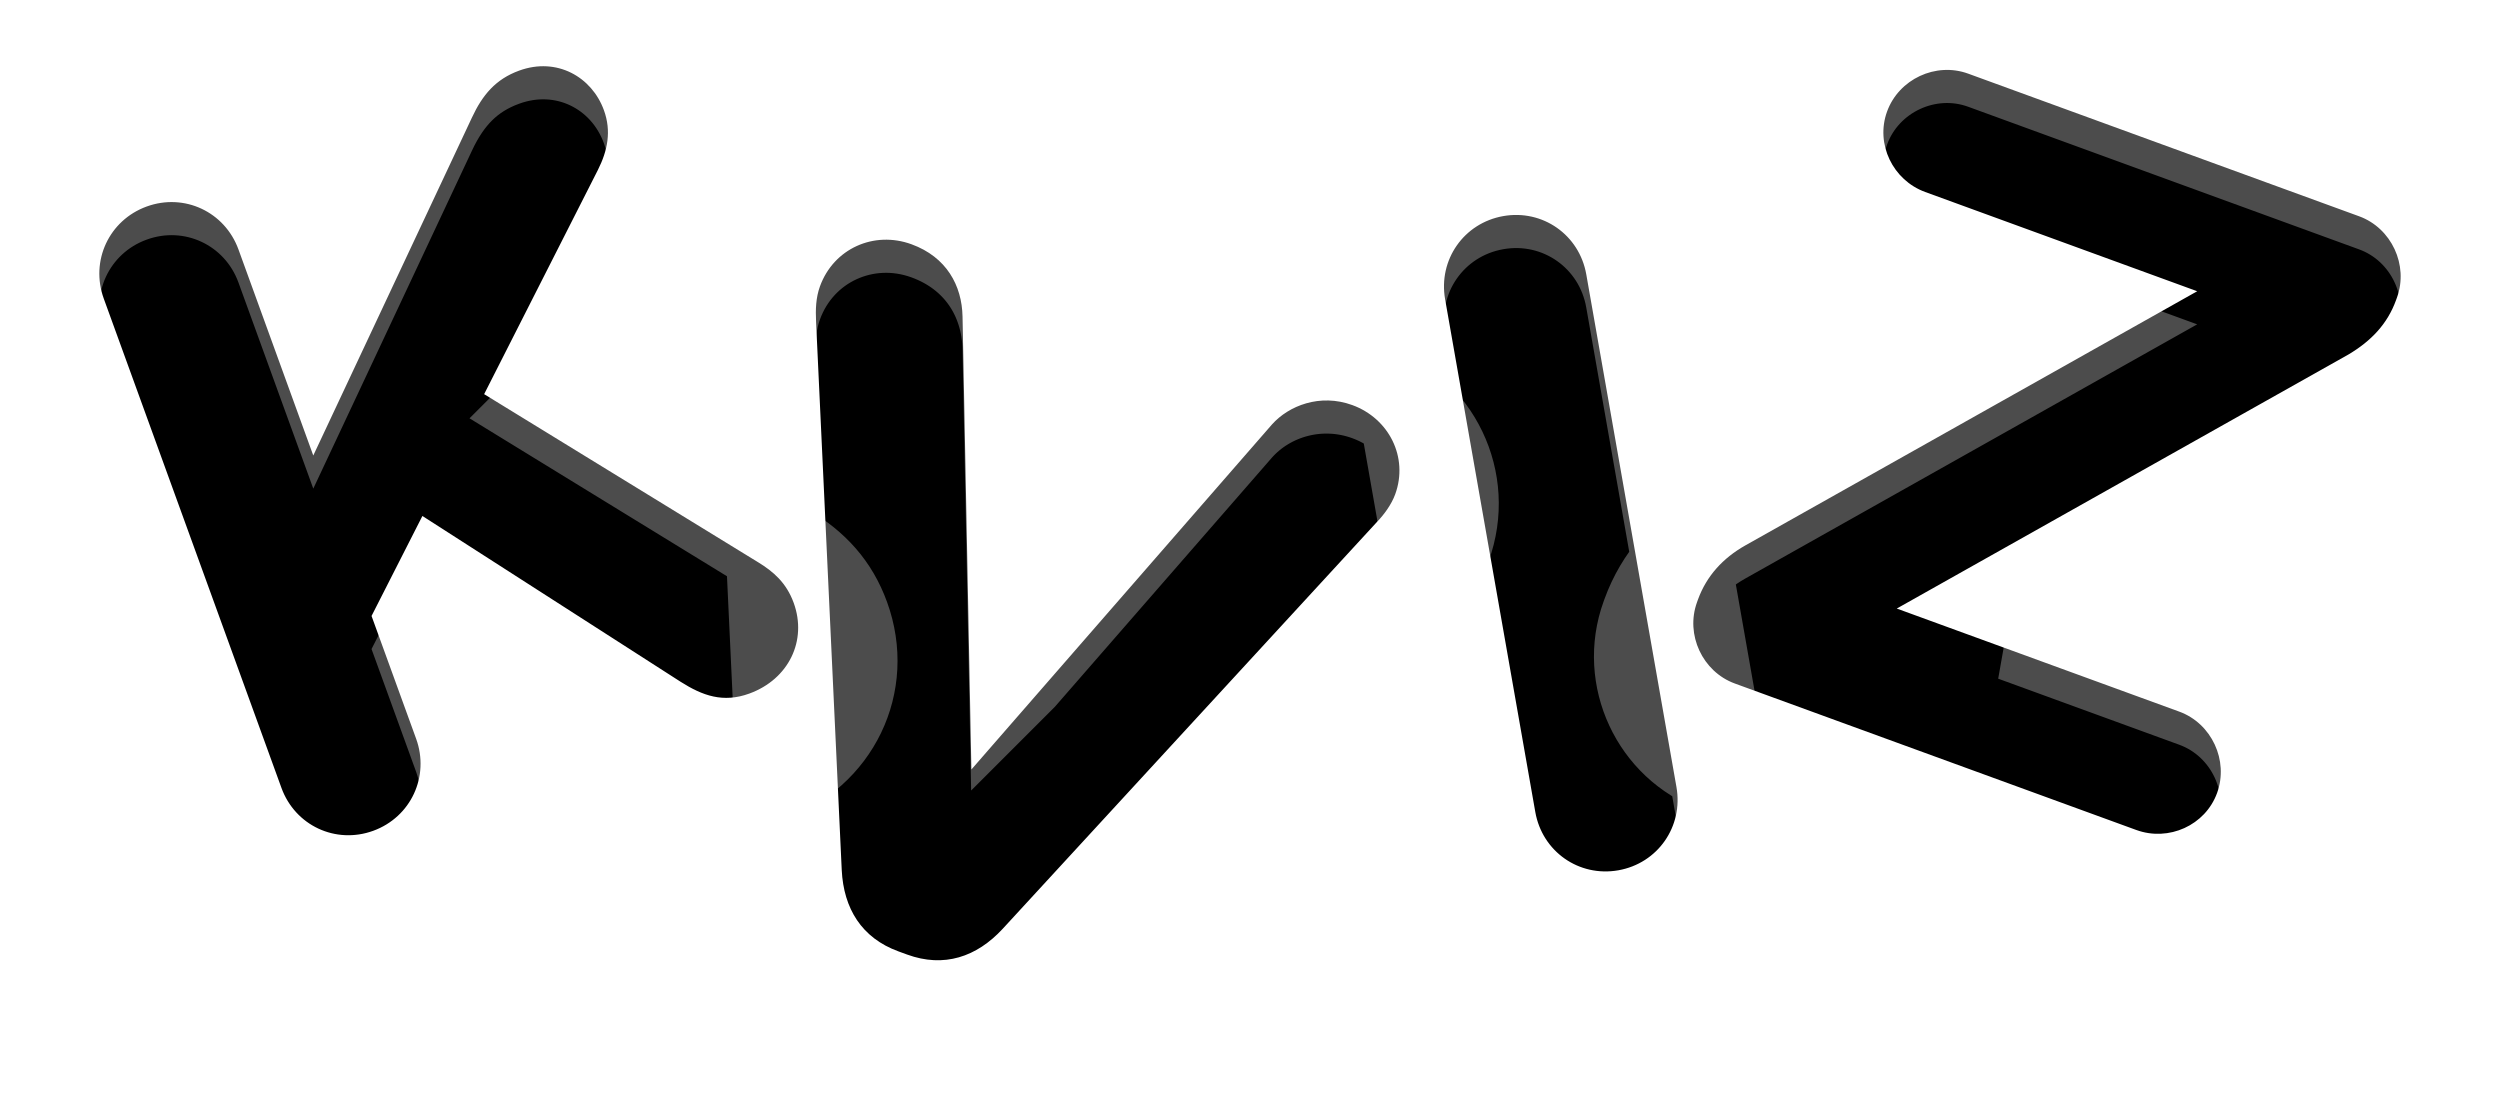 <svg xmlns="http://www.w3.org/2000/svg" xmlns:xlink="http://www.w3.org/1999/xlink" width="151" height="66" viewBox="0 0 151 66">
    <defs>
        <filter id="uh89vmjlob" width="114.4%" height="137%" x="-7.2%" y="-18.5%" filterUnits="objectBoundingBox">
            <feGaussianBlur in="SourceAlpha" result="shadowBlurInner1" stdDeviation="3"/>
            <feOffset dy="-2" in="shadowBlurInner1" result="shadowOffsetInner1"/>
            <feComposite in="shadowOffsetInner1" in2="SourceAlpha" k2="-1" k3="1" operator="arithmetic" result="shadowInnerInner1"/>
            <feColorMatrix in="shadowInnerInner1" values="0 0 0 0 0.765 0 0 0 0 0.804 0 0 0 0 0.824 0 0 0 1 0"/>
        </filter>
        <path id="31rikfzhka" d="M43.526 13.294c.827-2.277 3.257-3.37 5.529-2.54 2.113.77 3.044 2.49 3.082 4.362l.535 27.362 18.156-20.842c1.01-1.131 2.897-1.882 4.851-1.169 2.22.81 3.4 3.16 2.592 5.384-.23.635-.692 1.247-1.076 1.646L54.561 52.102c-1.576 1.704-3.55 2.363-5.769 1.554l-.528-.193c-2.219-.81-3.308-2.586-3.423-4.907l-1.551-33.13c-.034-.731-.014-1.444.236-2.132zm41.27-4.242c2.38-.421 4.595 1.133 5.015 3.52l5.447 30.967c.42 2.386-1.13 4.606-3.511 5.027-2.38.42-4.595-1.134-5.015-3.52l-5.447-30.967c-.42-2.387 1.13-4.606 3.511-5.027zM25.36.264c2.272-.828 4.385.38 5.116 2.392.461 1.27.226 2.436-.364 3.61l-6.87 13.541 16.55 10.154c.922.563 1.705 1.237 2.148 2.455.826 2.277-.302 4.608-2.679 5.475-1.585.578-2.824.13-4.145-.707L19.513 27.165l-3.072 6.039 2.692 7.413c.827 2.277-.316 4.733-2.587 5.562-2.272.829-4.722-.317-5.548-2.594L.268 14.037c-.826-2.277.316-4.733 2.588-5.562 2.271-.829 4.721.316 5.548 2.594l4.518 12.444 9.581-20.407c.639-1.372 1.43-2.321 2.857-2.842zm82.618 2.474c.711-1.96 2.945-3.004 4.9-2.29l23.613 8.615c1.955.713 2.996 2.952 2.285 4.911l-.058.16c-.519 1.429-1.49 2.454-2.863 3.272l-27.29 15.35 17.063 6.226c1.954.713 2.996 2.952 2.284 4.912-.711 1.959-2.925 2.95-4.88 2.237l-24.248-8.847c-1.954-.713-2.996-2.952-2.284-4.911l.057-.16c.52-1.429 1.51-2.507 2.864-3.272l27.29-15.35-16.43-5.995c-1.954-.713-3.015-2.9-2.303-4.858z"/>
    </defs>
    <g fill="none" fill-rule="evenodd">
        <g fill-rule="nonzero">
            <g>
                <g>
                    <g transform="translate(-85 -162) translate(-79) translate(170 168)">
                        <use fill="#FFF" xlink:href="#31rikfzhka"/>
                        <use fill="#000" filter="url(#uh89vmjlob)" xlink:href="#31rikfzhka"/>
                        <path stroke="#FFF" stroke-opacity=".3" stroke-width="6" d="M55.52 34.642l13.07-15.003c1.93-2.165 5.136-3.078 8.118-1.99 3.772 1.377 5.757 5.444 4.383 9.226-.364 1.004-1.004 1.943-1.688 2.653L56.763 54.14c-2.425 2.623-5.669 3.55-8.999 2.335l-.528-.193c-3.328-1.214-5.215-4.009-5.392-7.585l-1.551-33.133c-.057-1.256.031-2.241.413-3.293 1.393-3.836 5.547-5.732 9.377-4.335 3.186 1.163 4.988 3.893 5.053 7.123l.383 19.584zM84.273 6.098c4.015-.71 7.785 1.936 8.491 5.954l5.448 30.967c.706 4.016-1.931 7.792-5.944 8.5-4.015.71-7.785-1.936-8.492-5.953L78.33 14.598c-.706-4.015 1.931-7.791 5.944-8.5zm-57.104 12.6L41.355 27.4c1.635.997 2.75 2.188 3.405 3.991 1.401 3.86-.565 7.892-4.47 9.317-2.43.887-4.527.437-6.795-1l-12.812-8.227-.978 1.921 2.248 6.19c1.391 3.832-.552 8.008-4.379 9.404-3.83 1.398-8.004-.553-9.396-4.388l-10.73-29.548c-1.39-3.832.552-8.008 4.38-9.404 3.83-1.398 8.003.553 9.396 4.388l2.053 5.654L19.783 1.84c1.008-2.166 2.397-3.61 4.549-4.395 3.773-1.376 7.644.551 8.964 4.186.738 2.032.49 4.004-.509 5.992L27.17 18.697zm88.55 13.476l10.936 3.99c3.51 1.28 5.352 5.24 4.076 8.753-1.278 3.52-5.217 5.313-8.728 4.032l-24.248-8.847c-3.51-1.28-5.352-5.24-4.075-8.755l.057-.157c.76-2.093 2.214-3.735 4.212-4.864l21.606-12.153-10.302-3.759c-3.508-1.28-5.373-5.183-4.096-8.7 1.277-3.518 5.234-5.367 8.748-4.085l23.613 8.615c3.51 1.281 5.353 5.24 4.077 8.754l-.058.159c-.75 2.068-2.15 3.637-4.213 4.864L115.72 32.174z"/>
                    </g>
                </g>
            </g>
        </g>
    </g>
</svg>
